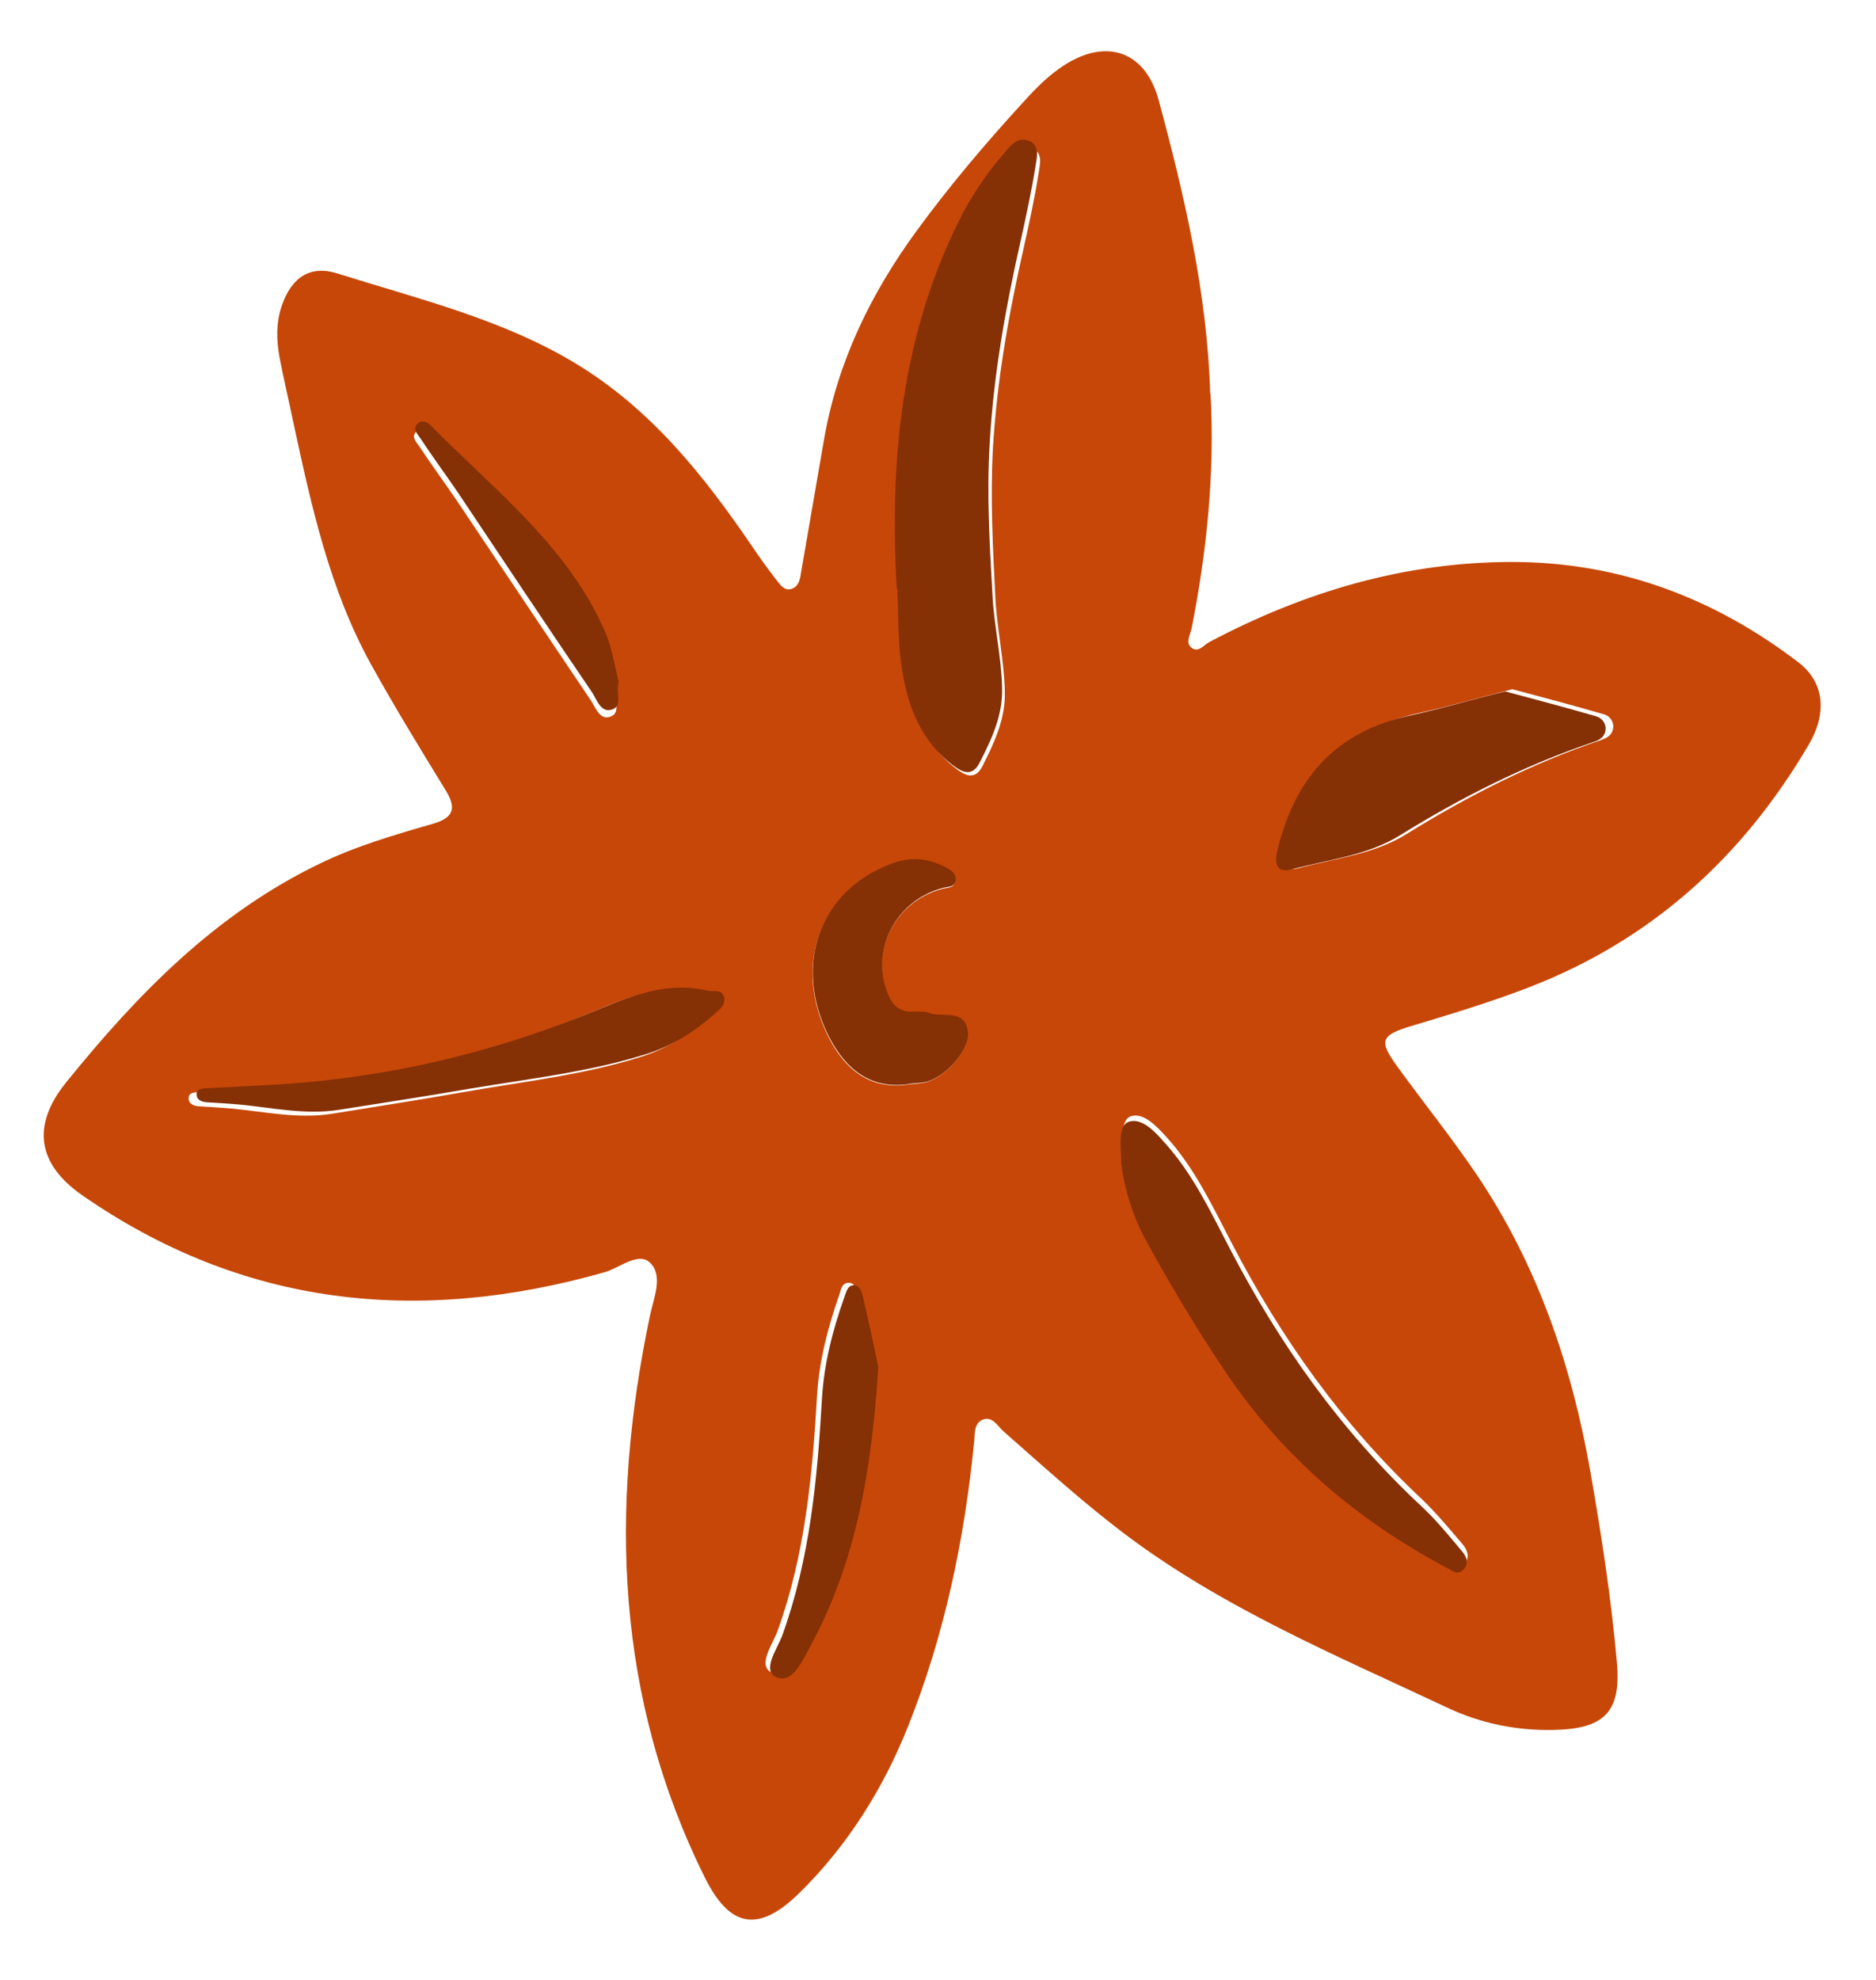<?xml version="1.0" encoding="UTF-8"?> <svg xmlns="http://www.w3.org/2000/svg" width="163" height="172" viewBox="0 0 163 172" fill="none"><path d="M105.18 34.202C105.556 41.047 104.868 47.842 103.535 54.59C103.419 55.144 102.973 55.825 103.522 56.26C104.13 56.746 104.602 56.009 105.094 55.763C113.349 51.397 122.071 48.811 131.407 48.817C140.742 48.823 148.983 51.98 156.235 57.517C158.488 59.226 158.797 61.89 157.156 64.689C151.475 74.357 143.595 81.602 132.899 85.747C129.516 87.055 126.095 88.091 122.617 89.13C119.968 89.933 119.793 90.407 121.368 92.591C123.654 95.748 126.104 98.787 128.282 102.004C133.592 109.864 136.565 118.618 138.19 127.885C139.152 133.385 140.002 138.891 140.49 144.445C140.869 148.746 139.366 150.197 134.953 150.275C131.742 150.343 128.639 149.693 125.816 148.371C116.089 143.791 106.101 139.635 97.492 133.078C93.91 130.348 90.566 127.304 87.197 124.344C86.674 123.88 86.245 123.001 85.393 123.321C84.596 123.639 84.719 124.562 84.638 125.278C83.796 133.722 82.081 141.996 78.899 149.967C76.727 155.394 73.666 160.295 69.454 164.439C65.886 167.945 63.406 167.452 61.235 163.085C53.498 147.481 52.94 131.125 56.47 114.299C56.795 112.749 57.663 110.814 56.468 109.676C55.449 108.72 53.833 110.149 52.508 110.523C36.214 115.14 21.021 113.459 7.138 103.827C3.22 101.089 2.742 97.75 5.741 94.029C11.928 86.385 18.701 79.392 27.821 75.005C30.943 73.493 34.283 72.516 37.597 71.568C39.419 71.03 39.664 70.223 38.761 68.714C36.538 65.088 34.315 61.463 32.256 57.746C28.622 51.189 27.055 43.944 25.488 36.699C25.101 34.833 24.658 32.97 24.299 31.102C24.011 29.586 23.972 28.029 24.495 26.523C25.341 24.096 26.944 22.996 29.352 23.766C36.378 25.978 43.608 27.714 49.977 31.549C56.546 35.51 61.154 41.302 65.358 47.472C66.014 48.448 66.698 49.395 67.408 50.314C67.761 50.732 68.125 51.396 68.813 51.139C69.446 50.913 69.528 50.224 69.615 49.645C70.29 45.806 70.936 41.94 71.61 38.101C72.78 31.444 75.63 25.542 79.671 20.013C82.444 16.222 85.477 12.635 88.628 9.179C89.669 8.028 90.765 6.846 92.04 5.955C95.892 3.199 99.488 4.287 100.684 8.735C102.941 17.091 104.894 25.518 105.154 34.231L105.18 34.202ZM78.332 51.518C78.417 53.51 78.389 55.482 78.586 57.468C78.989 61.029 79.997 64.338 83.005 66.717C83.844 67.382 84.73 67.826 85.373 66.532C86.404 64.478 87.378 62.428 87.305 60.052C87.244 57.32 86.628 54.672 86.485 51.972C86.273 47.662 86.033 43.353 86.268 39.018C86.604 33.145 87.617 27.399 88.91 21.693C89.403 19.477 89.895 17.262 90.246 14.999C90.355 14.282 90.647 13.254 89.652 12.871C88.713 12.485 88.131 13.255 87.599 13.886C86.027 15.696 84.715 17.683 83.659 19.793C78.667 29.889 77.671 40.612 78.277 51.548L78.332 51.518ZM97.58 100.411C97.868 102.583 98.562 105.089 99.836 107.426C101.987 111.329 104.275 115.17 106.78 118.862C111.67 126.034 118.082 131.535 125.803 135.624C126.261 135.872 126.752 136.255 127.209 135.82C127.747 135.325 127.496 134.683 127.14 134.21C125.993 132.878 124.873 131.517 123.619 130.3C116.663 123.817 111.279 116.207 106.953 107.855C105.309 104.691 103.773 101.438 101.338 98.754C100.518 97.869 99.404 96.645 98.299 96.952C97.36 97.222 97.569 98.852 97.609 100.436L97.58 100.411ZM131.403 59.869C128.527 60.601 125.877 61.376 123.191 61.962C116.434 63.428 112.953 67.668 111.487 73.931C111.203 75.123 111.565 75.76 112.809 75.418C115.986 74.559 119.327 74.238 122.186 72.467C127.55 69.135 133.131 66.311 139.11 64.287C139.661 64.092 140.07 63.851 140.157 63.272C140.243 62.665 139.86 62.194 139.379 62.056C136.69 61.274 133.948 60.549 131.403 59.869ZM22.954 94.559C21.085 94.662 19.217 94.765 17.321 94.869C16.902 94.892 16.315 94.87 16.398 95.522C16.442 95.902 16.869 96.07 17.262 96.103C18.214 96.16 19.195 96.216 20.149 96.3C23.04 96.579 25.918 97.214 28.833 96.752C32.664 96.131 36.495 95.537 40.324 94.862C45.484 93.949 50.687 93.389 55.706 91.8C58.023 91.07 60.035 89.756 61.839 88.152C62.27 87.773 62.81 87.333 62.558 86.663C62.336 86.046 61.677 86.328 61.196 86.191C57.864 85.389 54.808 86.487 51.843 87.745C42.592 91.673 32.963 93.981 22.926 94.561L22.954 94.559ZM78.839 94.192C79.369 94.163 79.899 94.134 80.397 94.025C82.168 93.599 84.245 91.187 84.042 89.694C83.785 87.601 81.839 88.502 80.673 88.046C80.219 87.879 79.634 87.939 79.131 87.939C78.181 87.937 77.602 87.476 77.233 86.676C75.42 82.836 77.712 78.251 81.943 77.198C82.386 77.091 82.891 77.146 82.978 76.567C83.041 76.071 82.72 75.76 82.32 75.536C80.744 74.638 79.142 74.425 77.383 75.124C70.894 77.642 69.1 84.087 71.86 89.817C73.119 92.456 75.228 94.719 78.84 94.22L78.839 94.192ZM75.854 118.566C75.468 116.728 75.01 114.51 74.498 112.322C74.398 111.944 74.234 111.379 73.677 111.437C73.147 111.466 73.06 112.045 72.937 112.435C71.941 115.28 71.171 118.195 70.992 121.214C70.59 128.157 69.96 135.031 67.561 141.673C67.135 142.846 65.734 144.728 67.101 145.31C68.466 145.864 69.354 143.736 70.027 142.495C74.018 135.136 75.269 127.134 75.829 118.623L75.854 118.566ZM53.587 59.828C53.253 58.561 53.047 57.013 52.457 55.623C49.261 48.194 42.904 43.318 37.411 37.739C37.091 37.428 36.63 37.125 36.225 37.449C35.658 37.918 36.182 38.408 36.45 38.804C37.496 40.388 38.623 41.913 39.697 43.495C43.577 49.272 47.43 55.051 51.309 60.801C51.726 61.407 52.083 62.564 52.992 62.268C53.986 61.967 53.323 60.855 53.588 59.855L53.587 59.828Z" fill="#C74708"></path><path d="M77.916 51.143C77.286 40.134 78.279 29.34 83.318 19.185C84.383 17.036 85.711 15.065 87.3 13.245C87.838 12.611 88.427 11.863 89.377 12.226C90.385 12.612 90.092 13.675 89.981 14.369C89.628 16.618 89.134 18.875 88.639 21.105C87.338 26.875 86.321 32.657 85.988 38.541C85.729 42.906 85.978 47.244 86.227 51.582C86.347 54.302 87.003 56.966 87.068 59.716C87.147 62.135 86.163 64.198 85.122 66.237C84.472 67.538 83.575 67.09 82.725 66.419C79.677 64.048 78.65 60.688 78.237 57.102C78.008 55.132 78.06 53.118 77.971 51.113L77.916 51.143Z" fill="#853005"></path><path d="M97.43 100.922C97.364 99.363 97.154 97.73 98.121 97.43C99.228 97.095 100.374 98.321 101.169 99.237C103.61 101.926 105.151 105.187 106.8 108.358C111.138 116.728 116.536 124.355 123.512 130.853C124.796 132.044 125.92 133.435 127.042 134.772C127.426 135.217 127.677 135.861 127.111 136.385C126.627 136.851 126.161 136.437 125.702 136.188C117.96 132.09 111.532 126.603 106.628 119.388C104.115 115.688 101.821 111.839 99.664 107.928C98.359 105.587 97.663 103.075 97.401 100.897L97.43 100.922Z" fill="#853005"></path><path d="M130.78 60.06C133.314 60.737 136.045 61.458 138.722 62.237C139.173 62.375 139.583 62.843 139.497 63.445C139.411 64.021 138.977 64.289 138.456 64.454C132.504 66.464 126.948 69.269 121.609 72.578C118.763 74.337 115.409 74.656 112.274 75.507C111.064 75.845 110.703 75.212 110.958 74.029C112.413 67.777 115.877 63.564 122.605 62.137C125.28 61.556 127.917 60.76 130.78 60.06Z" fill="#853005"></path><path d="M23.571 94.24C33.53 93.688 43.08 91.433 52.254 87.58C55.222 86.346 58.224 85.271 61.532 86.067C62.009 86.176 62.662 85.899 62.885 86.534C63.136 87.194 62.601 87.627 62.174 88C60.388 89.603 58.392 90.867 56.094 91.581C51.116 93.137 45.956 93.706 40.836 94.569C37.038 95.227 33.237 95.805 29.436 96.41C26.517 96.861 23.688 96.228 20.818 95.949C19.872 95.864 18.898 95.808 17.953 95.75C17.563 95.716 17.141 95.577 17.095 95.175C17.011 94.533 17.594 94.556 18.009 94.534C19.863 94.436 21.717 94.338 23.598 94.239L23.571 94.24Z" fill="#853005"></path><path d="M78.884 94.177C75.234 94.679 73.145 92.38 71.884 89.763C69.115 84.019 70.911 77.532 77.42 75.036C79.157 74.365 80.791 74.549 82.371 75.45C82.773 75.675 83.095 75.986 83.032 76.483C82.945 77.064 82.438 77.009 81.994 77.116C77.75 78.171 75.452 82.767 77.271 86.615C77.642 87.418 78.25 87.878 79.175 87.882C79.708 87.88 80.266 87.822 80.721 87.989C81.89 88.446 83.842 87.543 84.1 89.641C84.276 91.139 82.221 93.555 80.445 93.982C79.946 94.091 79.413 94.093 78.883 94.15L78.884 94.177Z" fill="#853005"></path><path d="M76.303 118.88C75.748 127.468 74.463 135.49 70.467 142.888C69.788 144.135 68.893 146.275 67.513 145.716C66.105 145.158 67.546 143.237 67.974 142.058C70.39 135.351 71.018 128.438 71.419 121.481C71.597 118.472 72.344 115.542 73.375 112.652C73.527 112.259 73.615 111.704 74.121 111.649C74.685 111.619 74.85 112.16 74.951 112.54C75.472 114.741 75.937 116.973 76.329 118.823L76.303 118.88Z" fill="#853005"></path><path d="M53.749 59.223C53.483 60.225 54.148 61.341 53.151 61.642C52.211 61.941 51.852 60.781 51.462 60.171C47.541 54.407 43.675 48.612 39.809 42.817C38.731 41.231 37.6 39.702 36.551 38.114C36.31 37.743 35.757 37.252 36.324 36.755C36.731 36.431 37.191 36.707 37.514 37.046C43.026 42.641 49.434 47.529 52.613 54.979C53.206 56.373 53.413 57.925 53.748 59.196L53.749 59.223Z" fill="#853005"></path></svg> 